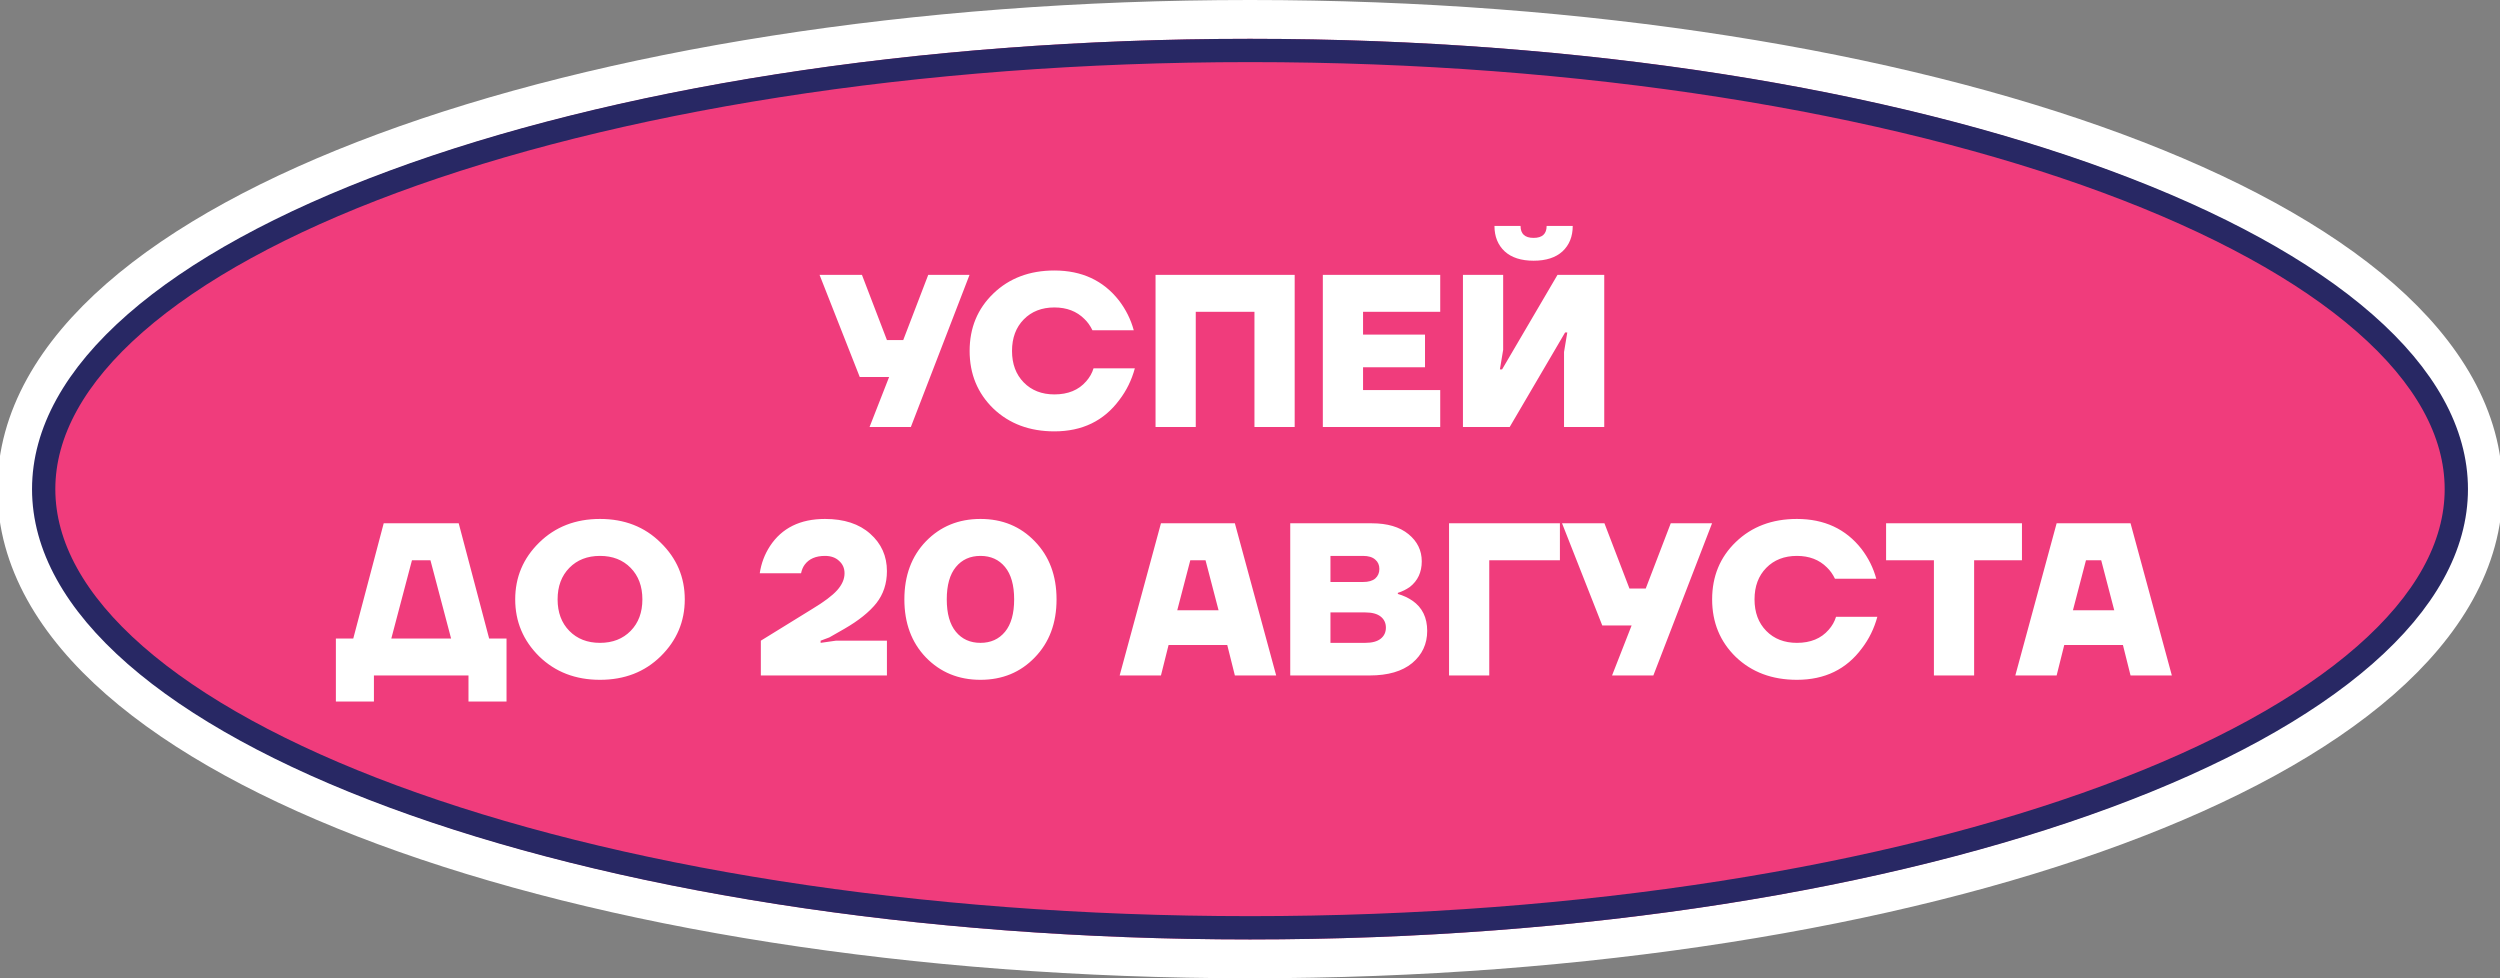 <?xml version="1.0" encoding="UTF-8"?> <svg xmlns="http://www.w3.org/2000/svg" width="322" height="126" viewBox="0 0 322 126" fill="none"><rect x="0" y="0" width="322" height="126" fill="#808080" stroke="none"/><g clip-path="url(#clip0_1683_2044)"><path d="M161 123.5C204.425 123.5 243.826 116.987 272.444 106.393C286.741 101.1 298.468 94.745 306.667 87.569C314.83 80.423 319.836 72.146 319.836 63C319.836 53.854 314.83 45.577 306.667 38.431C298.468 31.255 286.741 24.9 272.444 19.607C243.826 9.013 204.425 2.5 161 2.5C117.575 2.5 78.174 9.013 49.556 19.607C35.259 24.9 23.532 31.255 15.333 38.431C7.169 45.577 2.164 53.854 2.164 63C2.164 72.146 7.169 80.423 15.333 87.569C23.532 94.745 35.259 101.1 49.556 106.393C78.174 116.987 117.575 123.5 161 123.5Z" fill="#F03C7C" stroke="white" stroke-width="5"></path><path d="M316.374 63C316.374 70.326 312.363 77.565 304.576 84.381C296.811 91.177 285.491 97.363 271.388 102.584C243.196 113.021 204.167 119.5 161 119.5C117.833 119.5 78.805 113.021 50.612 102.584C36.509 97.363 25.19 91.177 17.424 84.381C9.638 77.565 5.626 70.326 5.626 63C5.626 55.674 9.638 48.435 17.424 41.619C25.19 34.822 36.509 28.637 50.612 23.416C78.805 12.979 117.833 6.5 161 6.5C204.167 6.5 243.196 12.979 271.388 23.416C285.491 28.637 296.811 34.822 304.576 41.619C312.363 48.435 316.374 55.674 316.374 63Z" fill="#F03C7C" stroke="#282864" stroke-width="3"></path><path d="M105.557 35.4H111.017L114.237 43.8H116.337L119.557 35.4H124.877L117.317 55H111.997L114.517 48.56H110.737L105.557 35.4ZM127.94 52.62C125.906 50.641 124.888 48.168 124.888 45.2C124.888 42.232 125.906 39.768 127.94 37.808C129.994 35.829 132.616 34.84 135.808 34.84C139.336 34.84 142.108 36.128 144.124 38.704C145.02 39.88 145.655 41.159 146.028 42.54H140.708C140.428 41.961 140.083 41.476 139.672 41.084C138.683 40.095 137.395 39.6 135.808 39.6C134.184 39.6 132.868 40.113 131.86 41.14C130.852 42.167 130.348 43.52 130.348 45.2C130.348 46.88 130.852 48.233 131.86 49.26C132.868 50.287 134.184 50.8 135.808 50.8C137.563 50.8 138.926 50.24 139.896 49.12C140.344 48.616 140.662 48.056 140.848 47.44H146.168C145.758 48.952 145.095 50.305 144.18 51.5C142.183 54.207 139.392 55.56 135.808 55.56C132.616 55.56 129.994 54.58 127.94 52.62ZM148.834 55V35.4H166.754V55H161.574V40.16H154.014V55H148.834ZM170.381 55V35.4H185.501V40.16H175.561V43.1H183.541V47.3H175.561V50.24H185.501V55H170.381ZM188.427 55V35.4H193.607V45.06L193.187 47.58H193.467L200.607 35.4H206.627V55H201.447V45.34L201.867 42.82H201.587L194.447 55H188.427ZM192.487 29.1H195.847C195.847 30.127 196.407 30.64 197.527 30.64C198.647 30.64 199.207 30.127 199.207 29.1H202.567C202.567 30.463 202.129 31.555 201.251 32.376C200.374 33.179 199.133 33.58 197.527 33.58C195.922 33.58 194.681 33.179 193.803 32.376C192.926 31.555 192.487 30.463 192.487 29.1ZM43.261 90.36V82.24H45.501L49.421 67.4H59.081L63.001 82.24H65.241V90.36H60.341V87H48.161V90.36H43.261ZM50.401 82.24H58.101L55.441 72.16H53.061L50.401 82.24ZM69.439 84.536C67.386 82.501 66.359 80.056 66.359 77.2C66.359 74.344 67.386 71.908 69.439 69.892C71.511 67.857 74.124 66.84 77.279 66.84C80.434 66.84 83.038 67.857 85.091 69.892C87.163 71.908 88.199 74.344 88.199 77.2C88.199 80.056 87.163 82.501 85.091 84.536C83.038 86.552 80.434 87.56 77.279 87.56C74.124 87.56 71.511 86.552 69.439 84.536ZM73.331 73.14C72.323 74.167 71.819 75.52 71.819 77.2C71.819 78.88 72.323 80.233 73.331 81.26C74.339 82.287 75.655 82.8 77.279 82.8C78.903 82.8 80.219 82.287 81.227 81.26C82.235 80.233 82.739 78.88 82.739 77.2C82.739 75.52 82.235 74.167 81.227 73.14C80.219 72.113 78.903 71.6 77.279 71.6C75.655 71.6 74.339 72.113 73.331 73.14ZM97.996 87V82.52L104.576 78.46C106.125 77.527 107.208 76.715 107.824 76.024C108.458 75.315 108.776 74.587 108.776 73.84C108.776 73.187 108.542 72.655 108.076 72.244C107.628 71.815 107.021 71.6 106.256 71.6C105.08 71.6 104.212 71.973 103.652 72.72C103.428 73.019 103.269 73.392 103.176 73.84H97.856C98.042 72.571 98.481 71.404 99.172 70.34C100.702 68.007 103.064 66.84 106.256 66.84C108.72 66.84 110.661 67.475 112.08 68.744C113.517 70.013 114.236 71.619 114.236 73.56C114.236 75.165 113.778 76.547 112.864 77.704C111.949 78.843 110.586 79.935 108.776 80.98L106.816 82.1L105.696 82.52V82.8L107.656 82.52H114.236V87H97.996ZM119.255 84.676C117.407 82.753 116.483 80.261 116.483 77.2C116.483 74.139 117.407 71.647 119.255 69.724C121.122 67.801 123.465 66.84 126.283 66.84C129.102 66.84 131.435 67.801 133.283 69.724C135.15 71.647 136.083 74.139 136.083 77.2C136.083 80.261 135.15 82.753 133.283 84.676C131.435 86.599 129.102 87.56 126.283 87.56C123.465 87.56 121.122 86.599 119.255 84.676ZM123.119 73.028C122.335 73.98 121.943 75.371 121.943 77.2C121.943 79.029 122.335 80.42 123.119 81.372C123.903 82.324 124.958 82.8 126.283 82.8C127.609 82.8 128.663 82.324 129.447 81.372C130.231 80.42 130.623 79.029 130.623 77.2C130.623 75.371 130.231 73.98 129.447 73.028C128.663 72.076 127.609 71.6 126.283 71.6C124.958 71.6 123.903 72.076 123.119 73.028ZM144.211 87L149.531 67.4H159.051L164.371 87H159.051L158.071 83.08H150.511L149.531 87H144.211ZM151.631 78.6H156.951L155.271 72.16H153.311L151.631 78.6ZM166.183 87V67.4H176.683C178.699 67.4 180.277 67.867 181.415 68.8C182.554 69.733 183.123 70.9 183.123 72.3C183.123 73.7 182.61 74.801 181.583 75.604C181.098 75.94 180.585 76.192 180.043 76.36V76.5C180.753 76.705 181.378 76.995 181.919 77.368C183.189 78.245 183.823 79.543 183.823 81.26C183.823 82.94 183.179 84.321 181.891 85.404C180.603 86.468 178.774 87 176.403 87H166.183ZM171.363 74.96H175.563C176.254 74.96 176.777 74.811 177.131 74.512C177.486 74.195 177.663 73.784 177.663 73.28C177.663 72.776 177.486 72.375 177.131 72.076C176.777 71.759 176.254 71.6 175.563 71.6H171.363V74.96ZM171.363 82.8H175.843C176.721 82.8 177.383 82.623 177.831 82.268C178.279 81.913 178.503 81.437 178.503 80.84C178.503 80.243 178.279 79.767 177.831 79.412C177.383 79.057 176.721 78.88 175.843 78.88H171.363V82.8ZM186.636 87V67.4H200.916V72.16H191.816V87H186.636ZM201.192 67.4H206.652L209.872 75.8H211.972L215.192 67.4H220.512L212.952 87H207.632L210.152 80.56H206.372L201.192 67.4ZM223.575 84.62C221.54 82.641 220.523 80.168 220.523 77.2C220.523 74.232 221.54 71.768 223.575 69.808C225.628 67.829 228.251 66.84 231.443 66.84C234.971 66.84 237.743 68.128 239.759 70.704C240.655 71.88 241.29 73.159 241.663 74.54H236.343C236.063 73.961 235.718 73.476 235.307 73.084C234.318 72.095 233.03 71.6 231.443 71.6C229.819 71.6 228.503 72.113 227.495 73.14C226.487 74.167 225.983 75.52 225.983 77.2C225.983 78.88 226.487 80.233 227.495 81.26C228.503 82.287 229.819 82.8 231.443 82.8C233.198 82.8 234.56 82.24 235.531 81.12C235.979 80.616 236.296 80.056 236.483 79.44H241.803C241.392 80.952 240.73 82.305 239.815 83.5C237.818 86.207 235.027 87.56 231.443 87.56C228.251 87.56 225.628 86.58 223.575 84.62ZM242.928 72.16V67.4H260.428V72.16H254.268V87H249.088V72.16H242.928ZM259.574 87L264.894 67.4H274.414L279.734 87H274.414L273.434 83.08H265.874L264.894 87H259.574ZM266.994 78.6H272.314L270.634 72.16H268.674L266.994 78.6Z" fill="white"></path></g><defs><clipPath id="clip0_1683_2044"><rect width="322" height="126" fill="white"></rect></clipPath></defs></svg> 